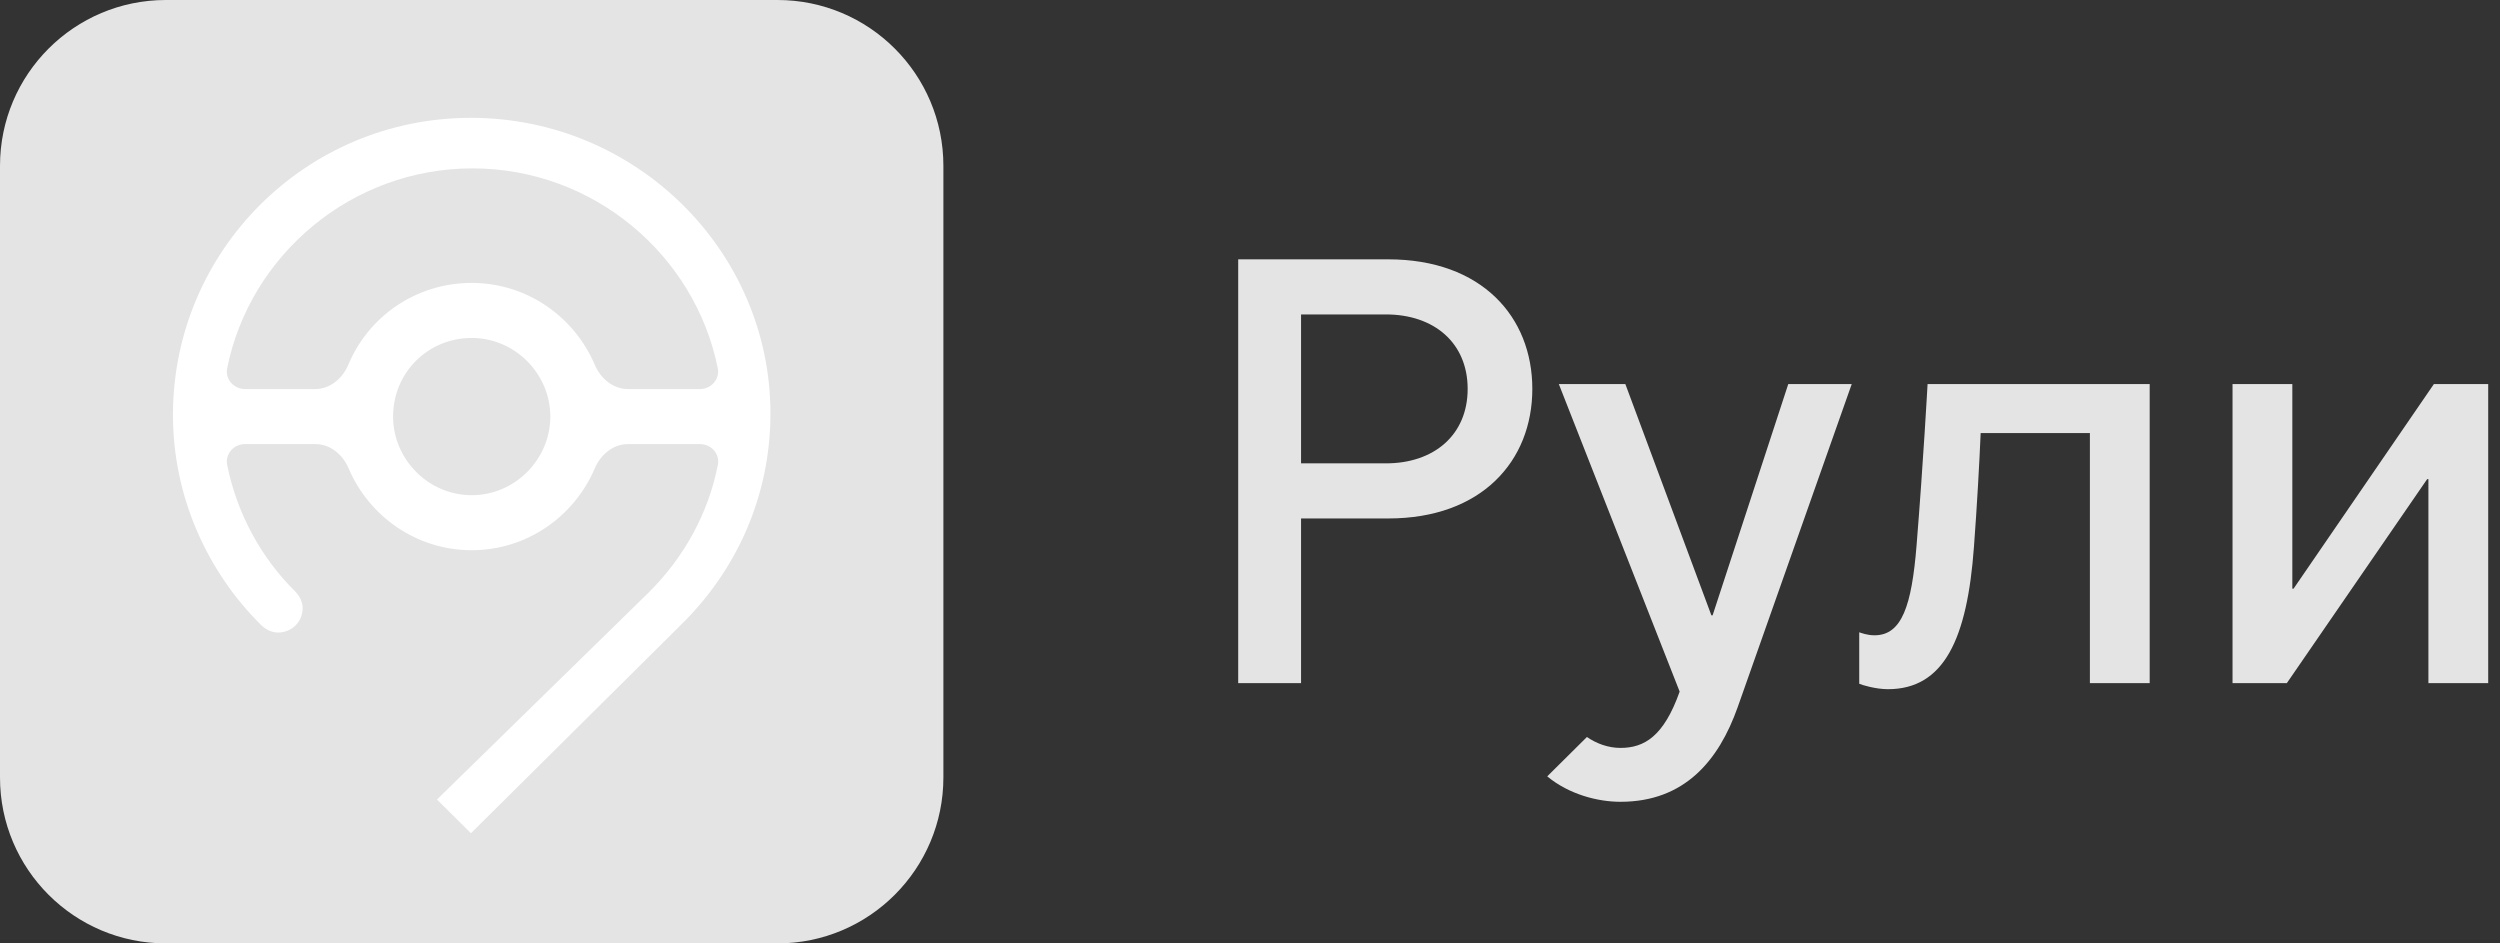<?xml version="1.0" encoding="UTF-8"?> <svg xmlns="http://www.w3.org/2000/svg" width="159" height="60" viewBox="0 0 159 60" fill="none"><rect x="0" y="0" width="159" height="60" fill="#333333" stroke="none"/> <path d="M88.297 16.494H78.75V43.447H82.747V32.974H88.297C94.235 32.974 97.456 29.316 97.456 24.734C97.456 20.152 94.235 16.494 88.297 16.494ZM88.142 29.47H82.747V19.998H88.142C91.208 19.998 93.343 21.808 93.343 24.734C93.343 27.66 91.208 29.47 88.142 29.47Z" fill="#E4E4E4"></path> <path d="M103.061 50.994C107.136 50.994 109.31 48.376 110.513 44.987L117.77 24.426H113.734L108.922 39.135H108.844L103.372 24.426H99.141L106.826 43.986C105.817 46.835 104.575 47.567 103.061 47.567C102.285 47.567 101.548 47.297 100.927 46.874L98.404 49.377C99.801 50.532 101.625 50.994 103.061 50.994Z" fill="#E4E4E4"></path> <path d="M120.071 43.832C123.641 43.832 125.116 40.636 125.543 34.783C125.737 32.204 125.892 29.393 125.97 27.545H132.917V43.447H136.72V24.426H122.594C122.594 24.426 122.322 29.393 121.895 34.668C121.585 38.519 120.964 40.405 119.217 40.405C118.751 40.405 118.363 40.251 118.247 40.213V43.486C118.402 43.562 119.295 43.832 120.071 43.832Z" fill="#E4E4E4"></path> <path d="M145.792 24.426H141.989V43.447H145.443L154.369 30.471H154.447V43.447H158.25V24.426H154.796L145.87 37.44H145.792V24.426Z" fill="#E4E4E4"></path> <path d="M49.448 60H10.552C4.724 60 0 55.277 0 49.449V10.551C0 4.723 4.724 0 10.552 0H49.448C55.276 0 60 4.723 60 10.551V49.442C60 55.27 55.276 60 49.448 60Z" fill="#E4E4E4"></path> <path fill-rule="evenodd" clip-rule="evenodd" d="M27.791 50.85L29.951 52.994L43.403 39.646C46.84 36.236 49 31.559 49 26.298C49 15.97 40.457 7.494 29.951 7.494C19.444 7.494 11 15.97 11 26.395C11 31.559 13.16 36.333 16.597 39.743C16.892 40.036 17.284 40.23 17.677 40.23C18.561 40.23 19.248 39.548 19.248 38.672C19.248 38.282 19.052 37.892 18.757 37.6C16.605 35.465 15.07 32.662 14.449 29.571C14.308 28.869 14.868 28.244 15.584 28.244H20.065C21.009 28.244 21.802 28.917 22.171 29.786C23.458 32.817 26.464 34.994 30 34.994C33.535 34.994 36.541 32.817 37.829 29.786C38.198 28.917 38.991 28.244 39.935 28.244H44.521C45.236 28.244 45.796 28.866 45.657 29.567C45.037 32.697 43.48 35.478 41.243 37.697L27.791 50.85ZM45.65 23.417C45.791 24.119 45.231 24.744 44.515 24.744H39.935C38.991 24.744 38.198 24.071 37.829 23.202C36.541 20.17 33.535 17.994 30 17.994C26.452 17.994 23.438 20.126 22.157 23.189C21.792 24.064 20.997 24.744 20.048 24.744H15.583C14.867 24.744 14.307 24.119 14.448 23.417C15.903 16.201 22.37 10.709 30.049 10.709C37.728 10.709 44.195 16.201 45.65 23.417ZM30 21.494C32.761 21.494 35 23.782 35 26.494C35 29.206 32.761 31.494 30 31.494C27.239 31.494 25 29.206 25 26.494C25 23.705 27.211 21.494 30 21.494Z" fill="white"></path> </svg> 
